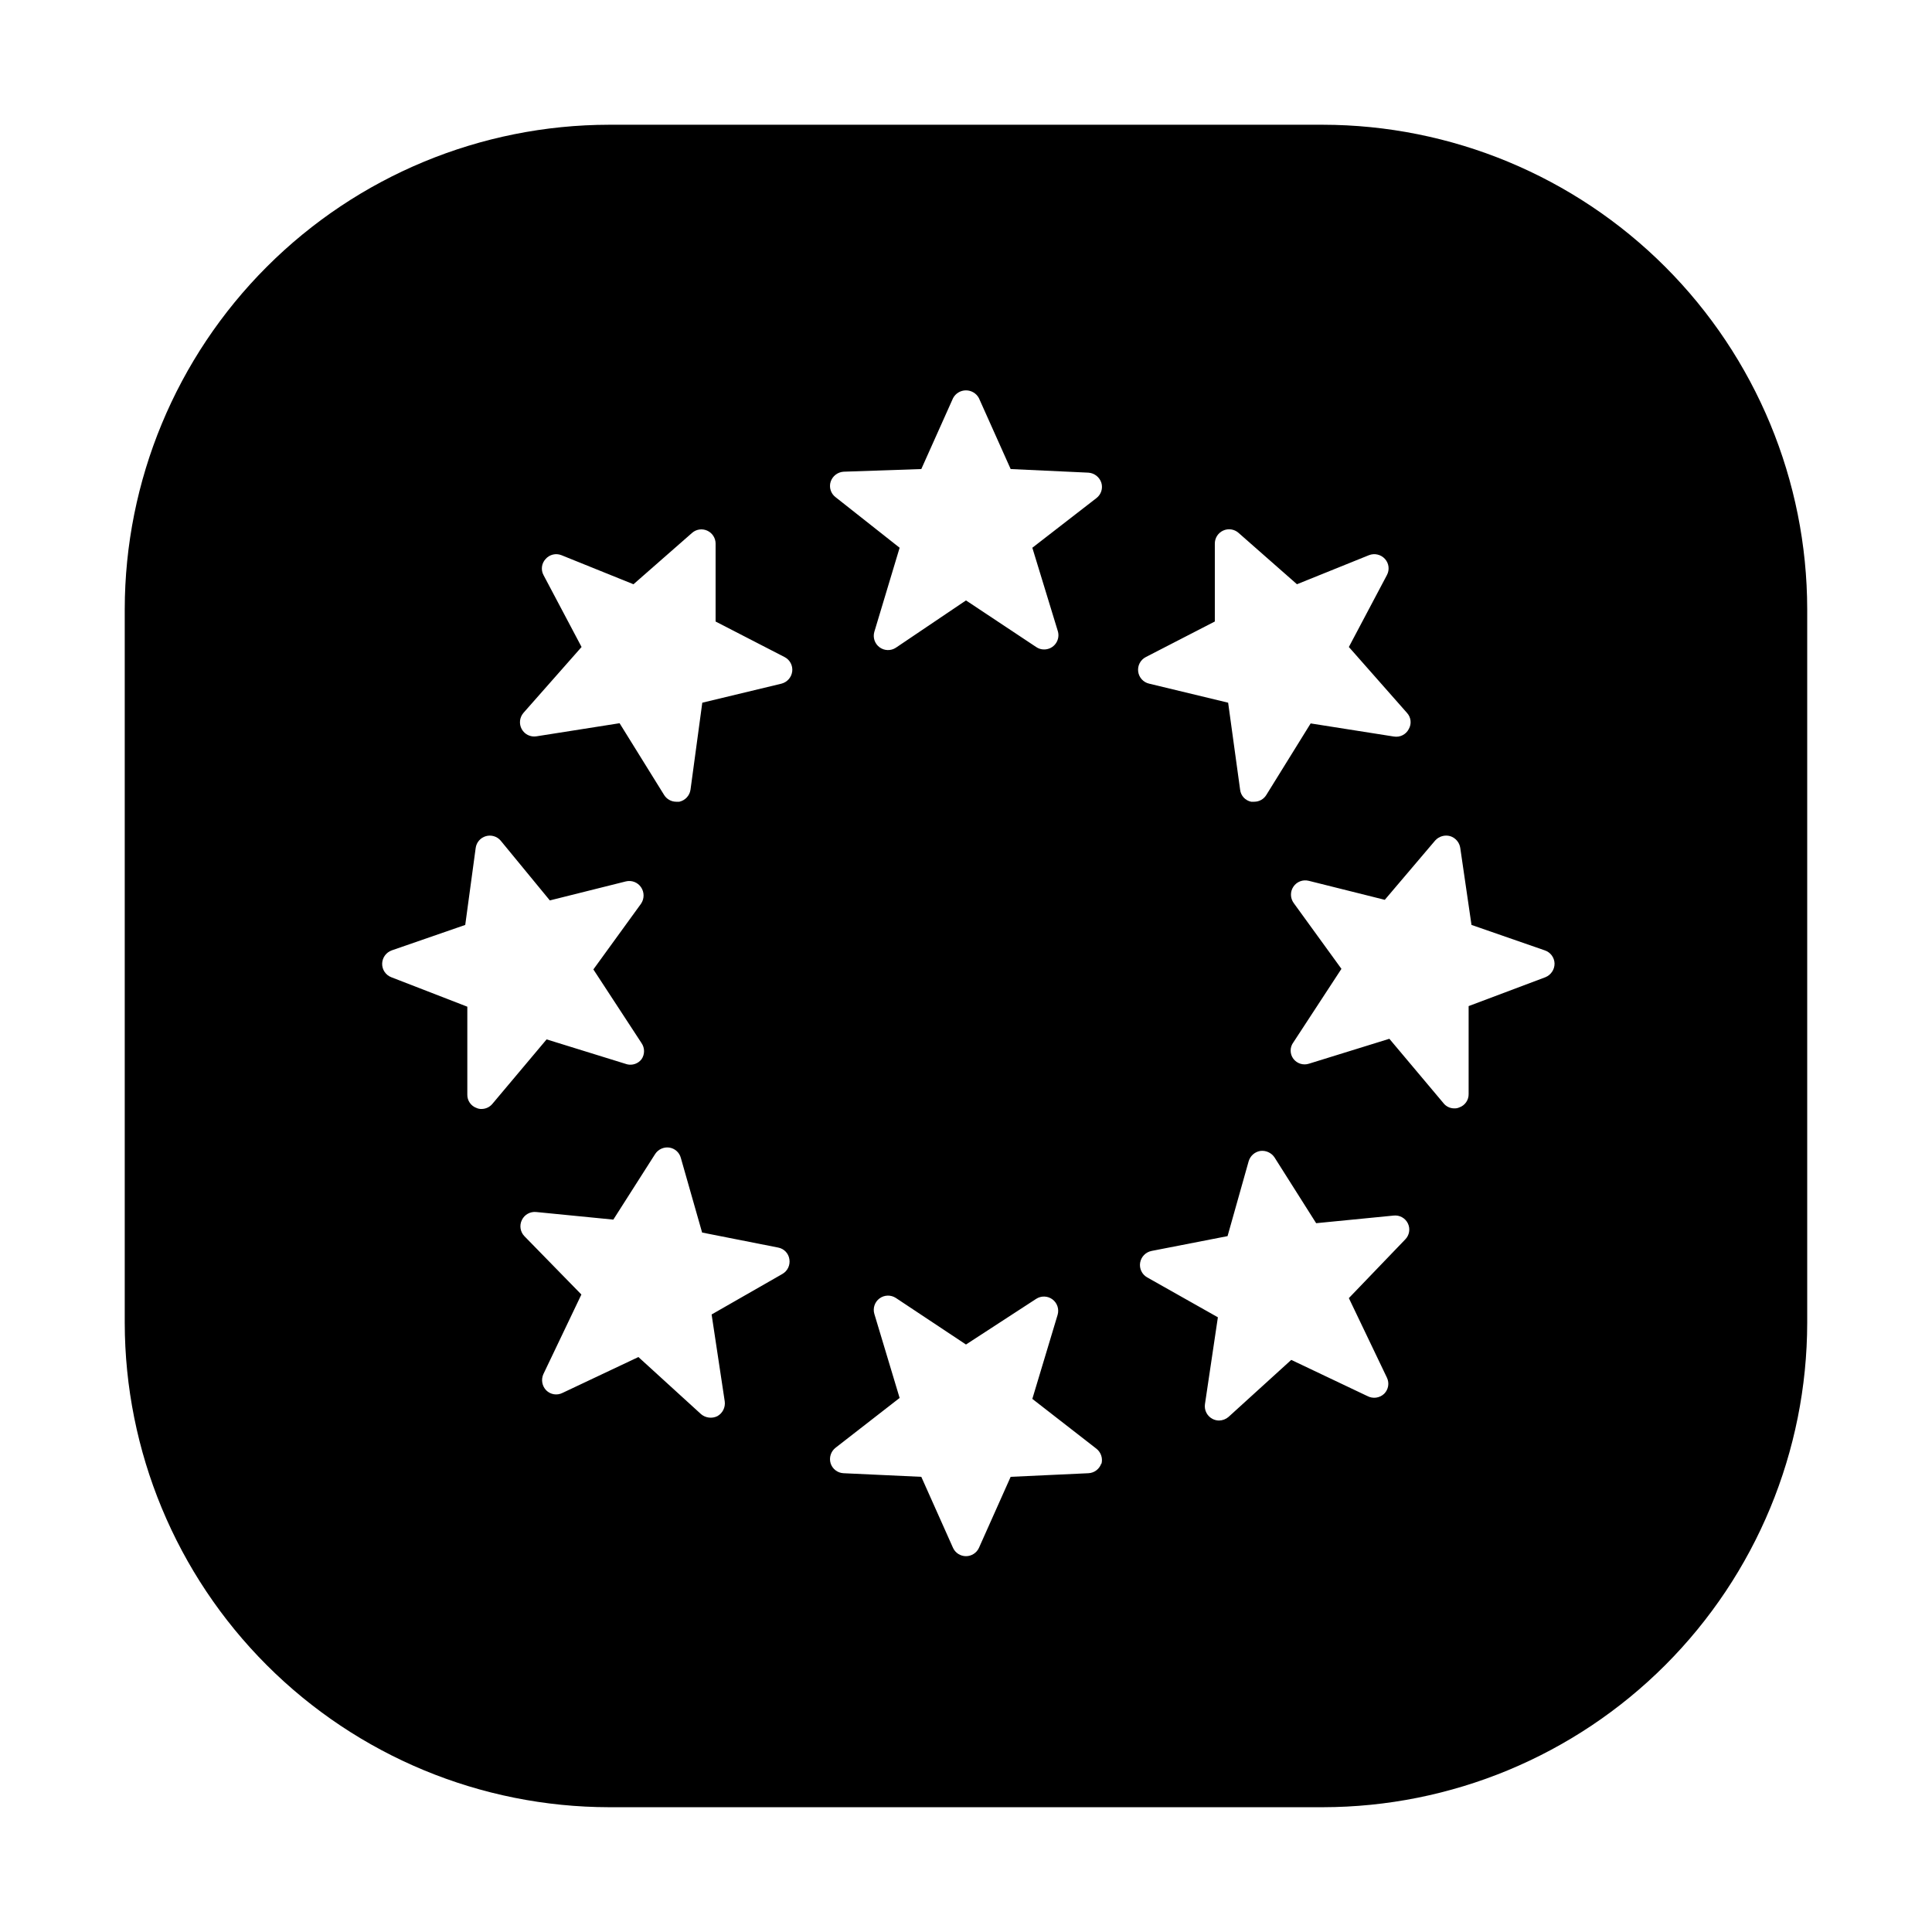 <?xml version="1.0" encoding="UTF-8"?>
<!-- Uploaded to: SVG Repo, www.svgrepo.com, Generator: SVG Repo Mixer Tools -->
<svg fill="#000000" width="800px" height="800px" version="1.1" viewBox="144 144 512 512" xmlns="http://www.w3.org/2000/svg">
 <path d="m622.93 305.43v189.13c-0.039 34.035-13.578 66.664-37.641 90.73-24.066 24.062-56.695 37.602-90.73 37.641h-189.13c-34.035-0.039-66.664-13.578-90.727-37.641-24.066-24.066-37.605-56.695-37.645-90.73v-189.13c0.039-34.035 13.578-66.664 37.645-90.727 24.062-24.066 56.691-37.605 90.727-37.645h189.13c34.035 0.039 66.664 13.578 90.73 37.645 24.062 24.062 37.602 56.691 37.641 90.727zm-69.375 97.539c1.473-0.602 2.434-2.039 2.418-3.629-0.043-1.582-1.066-2.969-2.566-3.477l-19.445-6.75-2.977-20.406c-0.219-1.465-1.254-2.676-2.668-3.121-1.441-0.402-2.984 0.047-3.981 1.156l-13.352 15.719-20.152-5.039v0.004c-1.547-0.395-3.172 0.223-4.062 1.547-0.895 1.32-0.859 3.059 0.082 4.348l12.645 17.434-12.746 19.496v-0.004c-0.957 1.289-0.957 3.047 0 4.336 0.957 1.273 2.617 1.801 4.133 1.309l21.312-6.602 14.359 17.078-0.004 0.004c0.699 0.871 1.758 1.371 2.871 1.359 0.453 0.02 0.898-0.07 1.312-0.254 1.512-0.523 2.512-1.973 2.469-3.574v-23.277zm-36.223-65.75c0.805-1.371 0.621-3.109-0.453-4.281l-15.418-17.48 10.078-19.043v-0.004c0.758-1.387 0.555-3.106-0.504-4.281-1.066-1.184-2.75-1.582-4.234-1.008l-19.094 7.707-15.469-13.602h0.004c-1.121-1-2.723-1.246-4.09-0.621-1.363 0.621-2.231 1.992-2.211 3.492v20.605l-18.289 9.422h0.004c-1.422 0.727-2.231 2.266-2.027 3.848 0.203 1.578 1.375 2.863 2.934 3.207l20.906 5.039 3.176 23.074c0.184 1.578 1.363 2.856 2.922 3.172h0.805c1.32 0.008 2.547-0.68 3.227-1.812l11.738-18.941 22.066 3.477v-0.004c1.598 0.27 3.188-0.523 3.93-1.965zm-0.957 135.27c1.129-1.121 1.422-2.836 0.73-4.269-0.695-1.434-2.223-2.269-3.805-2.078l-20.504 2.016-11.035-17.434c-0.828-1.242-2.293-1.906-3.777-1.711-1.461 0.246-2.652 1.301-3.074 2.719l-5.594 19.852-20.152 3.93h0.004c-1.559 0.312-2.762 1.555-3.023 3.125-0.25 1.555 0.492 3.102 1.863 3.879l18.742 10.578-3.426 23.023c-0.23 1.578 0.555 3.133 1.965 3.883 0.539 0.293 1.145 0.449 1.762 0.453 0.926-0.016 1.82-0.352 2.519-0.957l16.625-15.113 20.152 9.574v-0.004c1.469 0.797 3.281 0.551 4.484-0.605 1.129-1.129 1.41-2.852 0.707-4.281l-10.078-21.059zm-81.82-196.48c1.254-0.949 1.777-2.582 1.312-4.082-0.492-1.504-1.848-2.562-3.426-2.668l-20.605-0.957-8.414-18.793c-0.676-1.27-1.992-2.059-3.426-2.059-1.438 0-2.754 0.789-3.426 2.059l-8.414 18.793-20.605 0.703c-1.582 0.109-2.938 1.164-3.426 2.672-0.469 1.5 0.055 3.133 1.309 4.078l16.977 13.402-6.699 22.27c-0.449 1.52 0.098 3.156 1.371 4.102 1.27 0.945 2.996 0.996 4.32 0.129l18.594-12.543 18.59 12.344c0.617 0.434 1.359 0.66 2.117 0.652 1.227 0.004 2.383-0.586 3.094-1.59 0.711-1.004 0.891-2.289 0.48-3.449l-6.699-21.914zm1.309 256.04h0.004c0.457-1.516-0.062-3.156-1.312-4.133l-16.977-13.199 6.699-22.27v0.004c0.449-1.52-0.098-3.16-1.367-4.106-1.273-0.945-3-0.996-4.324-0.129l-18.59 12.094-18.59-12.344h-0.004c-1.324-0.867-3.051-0.816-4.32 0.129-1.273 0.945-1.82 2.582-1.371 4.102l6.699 22.27-16.977 13.199c-1.25 0.973-1.77 2.617-1.309 4.133 0.48 1.5 1.848 2.547 3.426 2.617l20.605 0.957 8.414 18.844c0.617 1.332 1.953 2.184 3.426 2.184 1.469 0 2.805-0.852 3.426-2.184l8.414-18.844 20.605-0.957c1.574-0.07 2.941-1.117 3.426-2.617zm-81.918-210.09c0.199-1.57-0.605-3.102-2.016-3.828l-18.289-9.422v-20.605h0.004c0.012-1.496-0.855-2.856-2.219-3.477-1.344-0.613-2.926-0.379-4.031 0.605l-15.516 13.602-19.094-7.707c-1.469-0.582-3.144-0.18-4.184 1.008-1.09 1.156-1.312 2.887-0.555 4.281l10.078 19.043-15.418 17.48v0.004c-1.027 1.199-1.199 2.906-0.438 4.289 0.762 1.379 2.305 2.141 3.863 1.906l22.066-3.477 11.789 18.996c0.688 1.125 1.91 1.812 3.227 1.812h0.805c1.555-0.336 2.738-1.602 2.973-3.172l3.125-23.074 20.957-5.039c1.531-0.383 2.672-1.66 2.871-3.227zm-2.617 159.66c1.387-0.785 2.133-2.359 1.863-3.93-0.234-1.555-1.426-2.789-2.973-3.074l-20.152-3.981-5.644-19.801c-0.387-1.438-1.594-2.508-3.07-2.719-1.473-0.199-2.922 0.469-3.731 1.711l-11.082 17.383-20.453-2.016h-0.004c-1.578-0.156-3.086 0.688-3.777 2.117-0.703 1.422-0.441 3.133 0.656 4.281l15.113 15.469-10.078 21.109c-0.645 1.445-0.348 3.141 0.758 4.281 1.129 1.129 2.852 1.41 4.281 0.703l20.152-9.523 16.574 15.113v0.004c1.207 1.031 2.91 1.25 4.336 0.555 1.402-0.777 2.184-2.34 1.965-3.93l-3.477-23.023zm-37.332-56.883c0.91-1.301 0.91-3.031 0-4.332l-12.746-19.496 12.645-17.434c0.879-1.309 0.879-3.023 0-4.332-0.883-1.312-2.492-1.938-4.031-1.562l-20.152 5.039-13.051-15.871c-0.969-1.121-2.508-1.57-3.934-1.145-1.422 0.422-2.465 1.641-2.664 3.109l-2.769 20.402-19.496 6.75-0.004 0.004c-1.469 0.535-2.469 1.91-2.519 3.477-0.043 1.598 0.926 3.051 2.418 3.629l20.152 7.809v23.277-0.004c-0.043 1.605 0.957 3.051 2.469 3.578 0.414 0.184 0.859 0.27 1.312 0.254 1.109-0.004 2.164-0.504 2.871-1.363l14.359-17.078 21.312 6.602h-0.004c1.426 0.352 2.922-0.16 3.832-1.312z"/>
</svg>